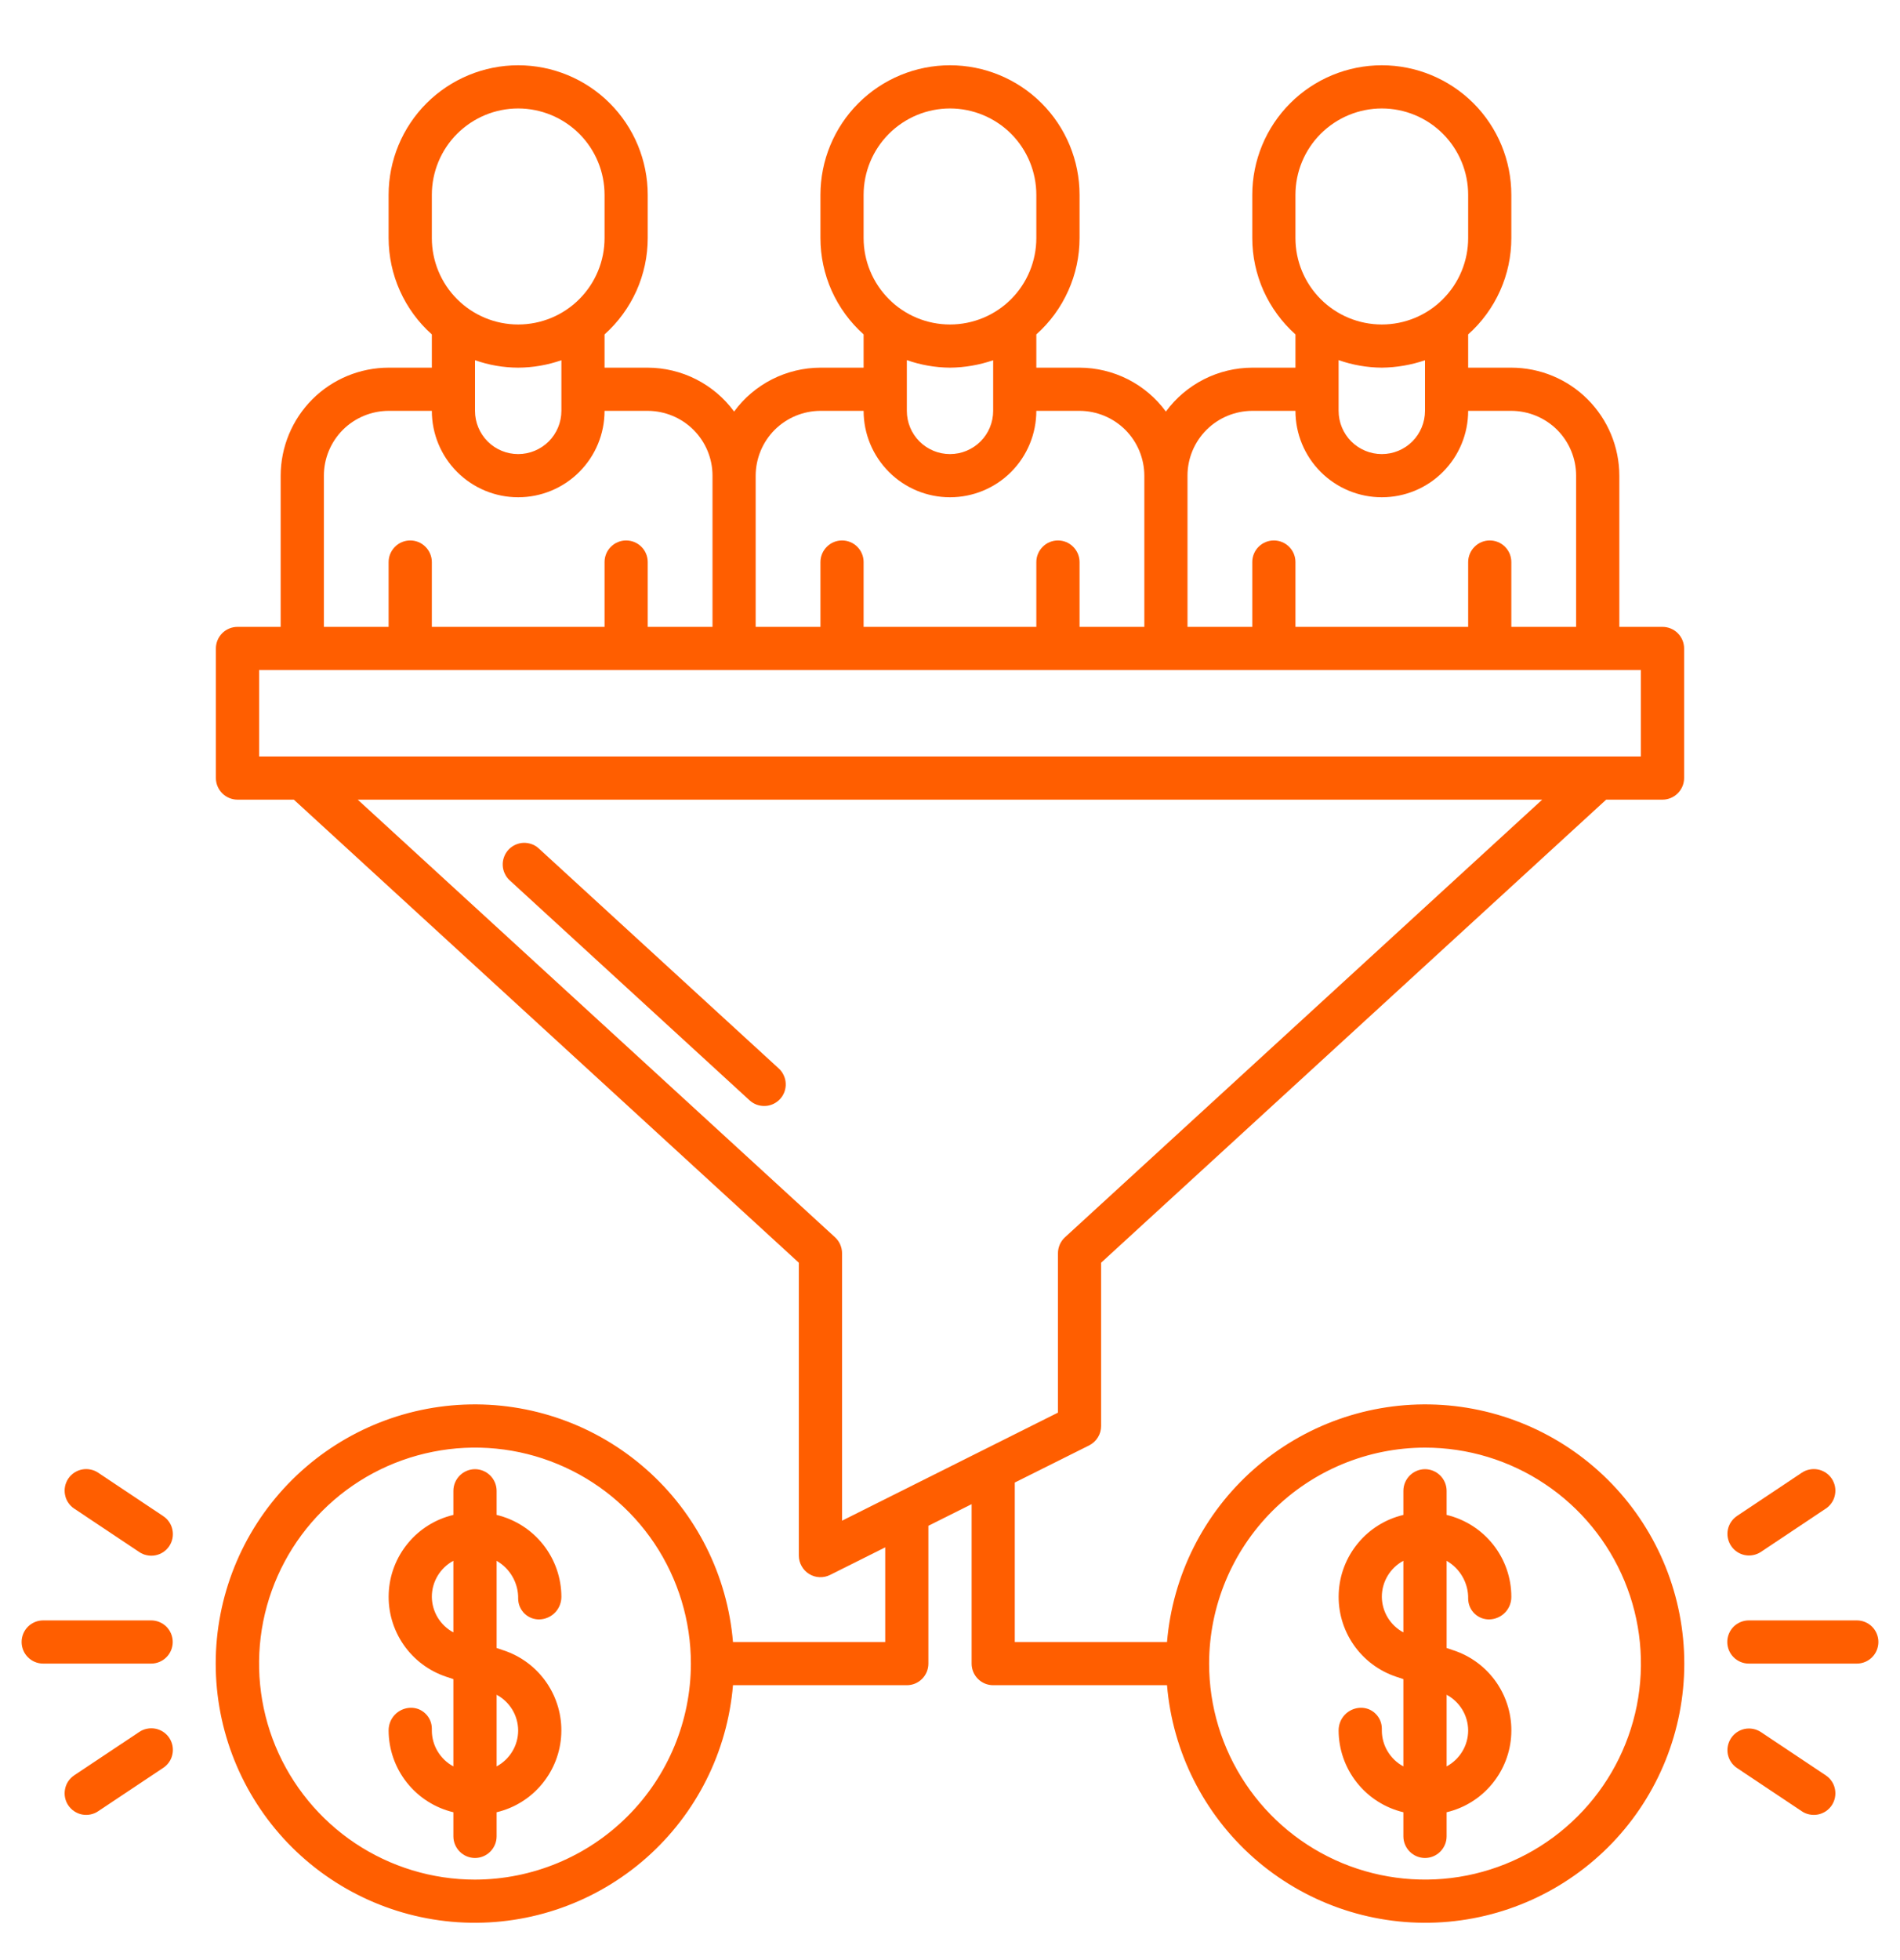 <svg width="32" height="33" viewBox="0 0 32 33" fill="none" xmlns="http://www.w3.org/2000/svg">
<g clip-path="url(#clip0_4400_29456)">
<path d="M18.345 24.334C18.405 24.303 18.456 24.257 18.491 24.199C18.527 24.142 18.545 24.076 18.545 24.008V21.259L27.051 13.463H28C28.096 13.463 28.189 13.424 28.257 13.356C28.325 13.288 28.364 13.196 28.364 13.099V10.917C28.364 10.821 28.325 10.728 28.257 10.66C28.189 10.592 28.096 10.554 28 10.554H27.273V8.008C27.272 7.526 27.08 7.064 26.739 6.723C26.399 6.382 25.937 6.191 25.454 6.19H24.727V5.63C24.956 5.426 25.139 5.176 25.264 4.897C25.39 4.617 25.454 4.315 25.454 4.008V3.281C25.454 2.702 25.225 2.147 24.816 1.738C24.406 1.329 23.851 1.099 23.273 1.099C22.694 1.099 22.139 1.329 21.73 1.738C21.321 2.147 21.091 2.702 21.091 3.281V4.008C21.091 4.315 21.156 4.617 21.281 4.897C21.407 5.176 21.59 5.426 21.818 5.63V6.19H21.091C20.808 6.191 20.528 6.258 20.276 6.386C20.023 6.515 19.804 6.7 19.636 6.929C19.468 6.7 19.25 6.515 18.997 6.386C18.744 6.258 18.465 6.191 18.182 6.19H17.454V5.63C17.683 5.426 17.866 5.176 17.991 4.897C18.117 4.617 18.182 4.315 18.182 4.008V3.281C18.182 2.702 17.952 2.147 17.543 1.738C17.134 1.329 16.579 1.099 16 1.099C15.421 1.099 14.866 1.329 14.457 1.738C14.048 2.147 13.818 2.702 13.818 3.281V4.008C13.818 4.315 13.883 4.617 14.008 4.897C14.134 5.176 14.317 5.426 14.545 5.63V6.19H13.818C13.535 6.191 13.256 6.258 13.003 6.386C12.75 6.515 12.531 6.7 12.364 6.929C12.196 6.7 11.977 6.515 11.724 6.386C11.472 6.258 11.192 6.191 10.909 6.19H10.182V5.63C10.41 5.426 10.593 5.176 10.719 4.897C10.844 4.617 10.909 4.315 10.909 4.008V3.281C10.909 2.702 10.679 2.147 10.27 1.738C9.861 1.329 9.306 1.099 8.727 1.099C8.149 1.099 7.594 1.329 7.184 1.738C6.775 2.147 6.545 2.702 6.545 3.281V4.008C6.546 4.315 6.61 4.617 6.736 4.897C6.861 5.176 7.044 5.426 7.273 5.63V6.19H6.545C6.063 6.191 5.601 6.382 5.26 6.723C4.92 7.064 4.728 7.526 4.727 8.008V10.554H4C3.904 10.554 3.811 10.592 3.743 10.66C3.675 10.728 3.636 10.821 3.636 10.917V13.099C3.636 13.196 3.675 13.288 3.743 13.356C3.811 13.424 3.904 13.463 4 13.463H4.949L13.454 21.259V26.19C13.454 26.252 13.47 26.313 13.501 26.367C13.531 26.421 13.574 26.467 13.627 26.499C13.68 26.532 13.74 26.551 13.802 26.553C13.864 26.556 13.925 26.543 13.981 26.515L14.909 26.051V27.645H12.345C12.251 26.523 11.728 25.48 10.883 24.736C10.039 23.991 8.94 23.601 7.815 23.648C6.69 23.695 5.627 24.175 4.847 24.988C4.068 25.8 3.633 26.882 3.633 28.008C3.633 29.134 4.068 30.216 4.847 31.029C5.627 31.841 6.69 32.321 7.815 32.368C8.94 32.415 10.039 32.025 10.883 31.281C11.728 30.536 12.251 29.494 12.345 28.372H15.273C15.369 28.372 15.462 28.334 15.53 28.265C15.598 28.197 15.636 28.105 15.636 28.008V25.688L16.364 25.324V28.008C16.364 28.105 16.402 28.197 16.47 28.265C16.538 28.334 16.631 28.372 16.727 28.372H19.655C19.749 29.494 20.273 30.536 21.117 31.281C21.961 32.025 23.061 32.415 24.186 32.368C25.31 32.321 26.373 31.841 27.153 31.029C27.932 30.216 28.367 29.134 28.367 28.008C28.367 26.882 27.932 25.8 27.153 24.988C26.373 24.175 25.31 23.695 24.186 23.648C23.061 23.601 21.961 23.991 21.117 24.736C20.273 25.48 19.749 26.523 19.655 27.645H17.091V24.96L18.345 24.334ZM8 31.645C7.281 31.645 6.578 31.431 5.98 31.032C5.382 30.632 4.916 30.064 4.64 29.4C4.365 28.735 4.293 28.004 4.433 27.299C4.574 26.593 4.92 25.945 5.429 25.437C5.937 24.928 6.585 24.582 7.291 24.442C7.996 24.301 8.727 24.373 9.392 24.649C10.056 24.924 10.624 25.39 11.024 25.988C11.423 26.586 11.636 27.289 11.636 28.008C11.635 28.972 11.252 29.897 10.57 30.578C9.888 31.26 8.964 31.643 8 31.645ZM24 24.372C24.719 24.372 25.422 24.585 26.02 24.985C26.618 25.384 27.084 25.952 27.36 26.617C27.635 27.281 27.707 28.012 27.567 28.718C27.426 29.423 27.08 30.071 26.571 30.579C26.063 31.088 25.415 31.434 24.709 31.575C24.004 31.715 23.273 31.643 22.608 31.368C21.944 31.093 21.376 30.627 20.977 30.029C20.577 29.43 20.364 28.727 20.364 28.008C20.365 27.044 20.748 26.12 21.43 25.438C22.112 24.756 23.036 24.373 24 24.372ZM21.818 3.281C21.818 2.895 21.971 2.525 22.244 2.252C22.517 1.98 22.887 1.826 23.273 1.826C23.659 1.826 24.029 1.98 24.301 2.252C24.574 2.525 24.727 2.895 24.727 3.281V4.008C24.727 4.394 24.574 4.764 24.301 5.037C24.029 5.31 23.659 5.463 23.273 5.463C22.887 5.463 22.517 5.31 22.244 5.037C21.971 4.764 21.818 4.394 21.818 4.008V3.281ZM24 6.065V6.917C24 7.11 23.923 7.295 23.787 7.432C23.651 7.568 23.466 7.645 23.273 7.645C23.08 7.645 22.895 7.568 22.758 7.432C22.622 7.295 22.545 7.11 22.545 6.917V6.063C22.779 6.145 23.025 6.188 23.273 6.19C23.52 6.187 23.766 6.145 24 6.065ZM20 8.008C20 7.719 20.115 7.442 20.32 7.237C20.524 7.033 20.802 6.918 21.091 6.917H21.818C21.818 7.303 21.971 7.673 22.244 7.946C22.517 8.219 22.887 8.372 23.273 8.372C23.659 8.372 24.029 8.219 24.301 7.946C24.574 7.673 24.727 7.303 24.727 6.917H25.454C25.744 6.918 26.021 7.033 26.226 7.237C26.43 7.442 26.545 7.719 26.545 8.008V10.554H25.454V9.463C25.454 9.366 25.416 9.274 25.348 9.206C25.28 9.137 25.187 9.099 25.091 9.099C24.994 9.099 24.902 9.137 24.834 9.206C24.766 9.274 24.727 9.366 24.727 9.463V10.554H21.818V9.463C21.818 9.366 21.78 9.274 21.712 9.206C21.643 9.137 21.551 9.099 21.454 9.099C21.358 9.099 21.266 9.137 21.197 9.206C21.129 9.274 21.091 9.366 21.091 9.463V10.554H20V8.008ZM14.545 3.281C14.545 2.895 14.699 2.525 14.972 2.252C15.244 1.98 15.614 1.826 16 1.826C16.386 1.826 16.756 1.98 17.029 2.252C17.301 2.525 17.454 2.895 17.454 3.281V4.008C17.454 4.394 17.301 4.764 17.029 5.037C16.756 5.31 16.386 5.463 16 5.463C15.614 5.463 15.244 5.31 14.972 5.037C14.699 4.764 14.545 4.394 14.545 4.008V3.281ZM16.727 6.065V6.917C16.727 7.11 16.651 7.295 16.514 7.432C16.378 7.568 16.193 7.645 16 7.645C15.807 7.645 15.622 7.568 15.486 7.432C15.349 7.295 15.273 7.11 15.273 6.917V6.063C15.507 6.145 15.752 6.188 16 6.19C16.247 6.188 16.493 6.145 16.727 6.065ZM12.727 8.008C12.728 7.719 12.843 7.442 13.047 7.237C13.252 7.033 13.529 6.918 13.818 6.917H14.545C14.545 7.303 14.699 7.673 14.972 7.946C15.244 8.219 15.614 8.372 16 8.372C16.386 8.372 16.756 8.219 17.029 7.946C17.301 7.673 17.454 7.303 17.454 6.917H18.182C18.471 6.918 18.748 7.033 18.953 7.237C19.157 7.442 19.272 7.719 19.273 8.008V10.554H18.182V9.463C18.182 9.366 18.143 9.274 18.075 9.206C18.007 9.137 17.915 9.099 17.818 9.099C17.722 9.099 17.629 9.137 17.561 9.206C17.493 9.274 17.454 9.366 17.454 9.463V10.554H14.545V9.463C14.545 9.366 14.507 9.274 14.439 9.206C14.371 9.137 14.278 9.099 14.182 9.099C14.085 9.099 13.993 9.137 13.925 9.206C13.857 9.274 13.818 9.366 13.818 9.463V10.554H12.727V8.008ZM7.273 3.281C7.273 2.895 7.426 2.525 7.699 2.252C7.972 1.98 8.341 1.826 8.727 1.826C9.113 1.826 9.483 1.98 9.756 2.252C10.029 2.525 10.182 2.895 10.182 3.281V4.008C10.182 4.394 10.029 4.764 9.756 5.037C9.483 5.31 9.113 5.463 8.727 5.463C8.341 5.463 7.972 5.31 7.699 5.037C7.426 4.764 7.273 4.394 7.273 4.008V3.281ZM9.455 6.065V6.917C9.455 7.11 9.378 7.295 9.242 7.432C9.105 7.568 8.92 7.645 8.727 7.645C8.534 7.645 8.349 7.568 8.213 7.432C8.077 7.295 8 7.11 8 6.917V6.064C8.234 6.147 8.479 6.189 8.727 6.19C8.975 6.189 9.221 6.146 9.455 6.065ZM5.455 8.008C5.455 7.719 5.57 7.442 5.774 7.237C5.979 7.033 6.256 6.918 6.545 6.917H7.273C7.273 7.303 7.426 7.673 7.699 7.946C7.972 8.219 8.341 8.372 8.727 8.372C9.113 8.372 9.483 8.219 9.756 7.946C10.029 7.673 10.182 7.303 10.182 6.917H10.909C11.198 6.918 11.476 7.033 11.68 7.237C11.885 7.442 12 7.719 12 8.008V10.554H10.909V9.463C10.909 9.366 10.871 9.274 10.803 9.206C10.734 9.137 10.642 9.099 10.545 9.099C10.449 9.099 10.357 9.137 10.288 9.206C10.22 9.274 10.182 9.366 10.182 9.463V10.554H7.273V9.463C7.273 9.366 7.234 9.274 7.166 9.206C7.098 9.137 7.006 9.099 6.909 9.099C6.813 9.099 6.72 9.137 6.652 9.206C6.584 9.274 6.545 9.366 6.545 9.463V10.554H5.455V8.008ZM4.364 12.736V11.281H27.636V12.736H4.364ZM14.182 25.602V21.099C14.182 21.049 14.171 20.999 14.151 20.953C14.131 20.907 14.101 20.865 14.064 20.831L6.025 13.463H25.974L17.936 20.831C17.899 20.865 17.869 20.907 17.849 20.953C17.829 20.999 17.818 21.049 17.818 21.099V23.783L14.182 25.602Z" fill="#FF5E00"/>
<path d="M8.585 14.822L12.621 18.522C12.656 18.555 12.698 18.581 12.743 18.598C12.788 18.614 12.836 18.622 12.884 18.62C12.932 18.619 12.979 18.607 13.023 18.587C13.066 18.567 13.106 18.538 13.138 18.503C13.171 18.467 13.196 18.426 13.212 18.381C13.228 18.335 13.236 18.287 13.233 18.239C13.231 18.191 13.219 18.144 13.198 18.101C13.178 18.057 13.149 18.018 13.113 17.986L9.076 14.286C9.041 14.253 9 14.228 8.955 14.212C8.91 14.196 8.862 14.188 8.814 14.19C8.767 14.192 8.72 14.204 8.677 14.224C8.633 14.244 8.594 14.273 8.562 14.308C8.53 14.343 8.505 14.384 8.489 14.429C8.472 14.474 8.465 14.522 8.467 14.569C8.469 14.617 8.48 14.664 8.501 14.707C8.521 14.751 8.549 14.79 8.585 14.822Z" fill="#FF5E00"/>
<path d="M22.909 28.752C22.811 28.756 22.718 28.798 22.65 28.869C22.582 28.94 22.545 29.035 22.545 29.133C22.546 29.452 22.654 29.761 22.852 30.011C23.05 30.261 23.326 30.437 23.636 30.511V30.917C23.636 31.014 23.675 31.106 23.743 31.174C23.811 31.242 23.904 31.281 24 31.281C24.096 31.281 24.189 31.242 24.257 31.174C24.325 31.106 24.364 31.014 24.364 30.917V30.511C24.664 30.44 24.933 30.273 25.129 30.035C25.326 29.797 25.44 29.502 25.453 29.194C25.467 28.886 25.379 28.581 25.204 28.327C25.029 28.073 24.776 27.883 24.483 27.786L24.364 27.746V26.278C24.476 26.342 24.569 26.435 24.633 26.548C24.697 26.66 24.73 26.788 24.727 26.917C24.728 26.964 24.737 27.01 24.756 27.053C24.774 27.096 24.802 27.135 24.836 27.168C24.869 27.2 24.91 27.225 24.953 27.242C24.997 27.258 25.044 27.266 25.091 27.264C25.189 27.26 25.282 27.218 25.35 27.147C25.418 27.076 25.455 26.981 25.454 26.883C25.454 26.564 25.346 26.255 25.148 26.005C24.95 25.755 24.674 25.579 24.364 25.505V25.099C24.364 25.003 24.325 24.91 24.257 24.842C24.189 24.774 24.096 24.735 24 24.735C23.904 24.735 23.811 24.774 23.743 24.842C23.675 24.91 23.636 25.003 23.636 25.099V25.505C23.336 25.576 23.067 25.743 22.871 25.981C22.674 26.219 22.56 26.514 22.547 26.822C22.533 27.131 22.621 27.435 22.796 27.689C22.971 27.943 23.224 28.133 23.517 28.23L23.636 28.27V29.739C23.527 29.68 23.435 29.593 23.371 29.486C23.307 29.38 23.273 29.258 23.273 29.133V29.099C23.272 29.052 23.263 29.006 23.244 28.963C23.225 28.92 23.198 28.881 23.164 28.849C23.131 28.816 23.09 28.791 23.047 28.774C23.003 28.758 22.956 28.75 22.909 28.752ZM24.727 29.133C24.727 29.258 24.693 29.38 24.629 29.486C24.565 29.593 24.473 29.68 24.364 29.739V28.533C24.473 28.591 24.564 28.678 24.628 28.783C24.692 28.889 24.726 29.01 24.727 29.133ZM23.273 26.883C23.273 26.758 23.307 26.636 23.371 26.53C23.435 26.423 23.527 26.336 23.636 26.277V27.483C23.527 27.425 23.436 27.338 23.372 27.233C23.308 27.127 23.274 27.006 23.273 26.883Z" fill="#FF5E00"/>
<path d="M8.727 26.917C8.728 26.964 8.737 27.01 8.756 27.053C8.775 27.096 8.802 27.135 8.836 27.168C8.869 27.2 8.91 27.225 8.953 27.242C8.997 27.258 9.044 27.266 9.091 27.264C9.189 27.26 9.282 27.218 9.35 27.147C9.418 27.076 9.455 26.981 9.455 26.883C9.454 26.564 9.346 26.255 9.148 26.005C8.95 25.755 8.674 25.579 8.364 25.505V25.099C8.364 25.003 8.325 24.91 8.257 24.842C8.189 24.774 8.096 24.735 8 24.735C7.904 24.735 7.811 24.774 7.743 24.842C7.675 24.91 7.636 25.003 7.636 25.099V25.505C7.336 25.576 7.067 25.743 6.871 25.981C6.674 26.219 6.56 26.514 6.547 26.822C6.533 27.131 6.621 27.435 6.796 27.689C6.971 27.943 7.224 28.133 7.517 28.23L7.636 28.27V29.739C7.527 29.68 7.435 29.593 7.371 29.486C7.307 29.38 7.273 29.258 7.273 29.133V29.099C7.272 29.052 7.263 29.006 7.244 28.963C7.225 28.92 7.198 28.881 7.164 28.849C7.13 28.816 7.09 28.791 7.047 28.774C7.003 28.758 6.956 28.75 6.909 28.752C6.811 28.756 6.718 28.798 6.65 28.869C6.582 28.94 6.545 29.035 6.545 29.133C6.546 29.452 6.654 29.761 6.852 30.011C7.05 30.261 7.326 30.437 7.636 30.511V30.917C7.636 31.014 7.675 31.106 7.743 31.174C7.811 31.242 7.904 31.281 8 31.281C8.096 31.281 8.189 31.242 8.257 31.174C8.325 31.106 8.364 31.014 8.364 30.917V30.511C8.664 30.44 8.933 30.273 9.129 30.035C9.326 29.797 9.44 29.502 9.453 29.194C9.467 28.886 9.379 28.581 9.204 28.327C9.029 28.073 8.776 27.883 8.483 27.786L8.364 27.746V26.278C8.476 26.342 8.569 26.435 8.633 26.548C8.697 26.66 8.73 26.788 8.727 26.917ZM7.273 26.883C7.273 26.758 7.307 26.636 7.371 26.53C7.435 26.423 7.527 26.336 7.636 26.277V27.483C7.527 27.425 7.436 27.338 7.372 27.233C7.308 27.127 7.274 27.006 7.273 26.883ZM8.727 29.133C8.727 29.258 8.693 29.38 8.629 29.486C8.565 29.593 8.473 29.68 8.364 29.739V28.533C8.473 28.591 8.564 28.678 8.628 28.783C8.692 28.889 8.726 29.01 8.727 29.133Z" fill="#FF5E00"/>
<path d="M31.273 27.281H29.454C29.358 27.281 29.266 27.319 29.197 27.387C29.129 27.456 29.091 27.548 29.091 27.644C29.091 27.741 29.129 27.833 29.197 27.901C29.266 27.97 29.358 28.008 29.454 28.008H31.273C31.369 28.008 31.462 27.97 31.53 27.901C31.598 27.833 31.636 27.741 31.636 27.644C31.636 27.548 31.598 27.456 31.53 27.387C31.462 27.319 31.369 27.281 31.273 27.281Z" fill="#FF5E00"/>
<path d="M29.656 26.129L30.747 25.401C30.787 25.375 30.822 25.341 30.849 25.301C30.876 25.262 30.895 25.217 30.904 25.17C30.914 25.123 30.914 25.074 30.905 25.027C30.896 24.98 30.877 24.935 30.851 24.895C30.824 24.855 30.79 24.821 30.75 24.794C30.71 24.768 30.665 24.749 30.618 24.74C30.571 24.731 30.522 24.731 30.475 24.741C30.428 24.75 30.383 24.769 30.344 24.796L29.253 25.524C29.174 25.578 29.119 25.66 29.1 25.755C29.082 25.849 29.102 25.946 29.155 26.026C29.208 26.106 29.29 26.161 29.384 26.181C29.478 26.2 29.576 26.181 29.656 26.129Z" fill="#FF5E00"/>
<path d="M29.656 29.16C29.576 29.108 29.478 29.089 29.384 29.108C29.29 29.128 29.208 29.183 29.155 29.263C29.102 29.343 29.082 29.44 29.1 29.534C29.119 29.628 29.174 29.712 29.253 29.765L30.344 30.493C30.383 30.52 30.428 30.539 30.475 30.548C30.522 30.558 30.571 30.558 30.618 30.549C30.665 30.54 30.71 30.521 30.75 30.495C30.79 30.468 30.824 30.434 30.851 30.394C30.877 30.354 30.896 30.309 30.905 30.262C30.914 30.215 30.914 30.166 30.904 30.119C30.895 30.072 30.876 30.027 30.849 29.988C30.822 29.948 30.787 29.914 30.747 29.888L29.656 29.16Z" fill="#FF5E00"/>
<path d="M2.545 27.281H0.727C0.631 27.281 0.538 27.319 0.47 27.387C0.402 27.456 0.364 27.548 0.364 27.644C0.364 27.741 0.402 27.833 0.47 27.901C0.538 27.97 0.631 28.008 0.727 28.008H2.545C2.642 28.008 2.734 27.97 2.803 27.901C2.871 27.833 2.909 27.741 2.909 27.644C2.909 27.548 2.871 27.456 2.803 27.387C2.734 27.319 2.642 27.281 2.545 27.281Z" fill="#FF5E00"/>
<path d="M2.344 26.129C2.383 26.156 2.428 26.175 2.475 26.184C2.522 26.194 2.571 26.194 2.618 26.185C2.665 26.176 2.71 26.157 2.75 26.131C2.79 26.104 2.824 26.07 2.851 26.03C2.877 25.99 2.896 25.945 2.905 25.898C2.914 25.851 2.914 25.802 2.904 25.755C2.895 25.708 2.876 25.663 2.849 25.624C2.822 25.584 2.787 25.55 2.747 25.524L1.656 24.796C1.617 24.769 1.572 24.75 1.525 24.741C1.478 24.731 1.429 24.731 1.382 24.74C1.335 24.749 1.29 24.768 1.25 24.794C1.21 24.821 1.176 24.855 1.149 24.895C1.123 24.935 1.104 24.98 1.095 25.027C1.086 25.074 1.086 25.123 1.096 25.17C1.105 25.217 1.124 25.262 1.151 25.301C1.178 25.341 1.213 25.375 1.253 25.401L2.344 26.129Z" fill="#FF5E00"/>
<path d="M2.344 29.16L1.253 29.887C1.213 29.914 1.178 29.948 1.151 29.987C1.124 30.027 1.105 30.072 1.096 30.119C1.086 30.166 1.086 30.214 1.095 30.262C1.104 30.309 1.123 30.354 1.149 30.393C1.176 30.433 1.21 30.468 1.25 30.494C1.29 30.521 1.335 30.54 1.382 30.549C1.429 30.558 1.478 30.558 1.525 30.548C1.572 30.538 1.617 30.52 1.656 30.492L2.747 29.765C2.787 29.739 2.822 29.705 2.849 29.665C2.876 29.625 2.895 29.581 2.904 29.534C2.914 29.487 2.914 29.438 2.905 29.391C2.896 29.344 2.877 29.299 2.851 29.259C2.824 29.219 2.79 29.185 2.75 29.158C2.71 29.132 2.665 29.113 2.618 29.104C2.571 29.095 2.522 29.095 2.475 29.105C2.428 29.114 2.383 29.133 2.344 29.16Z" fill="#FF5E00"/>
</g>
<defs>
<clipPath id="clip0_4400_29456">
<rect width="32" height="32" fill="white" transform="translate(0 0.735)"/>
</clipPath>
</defs>
</svg>
